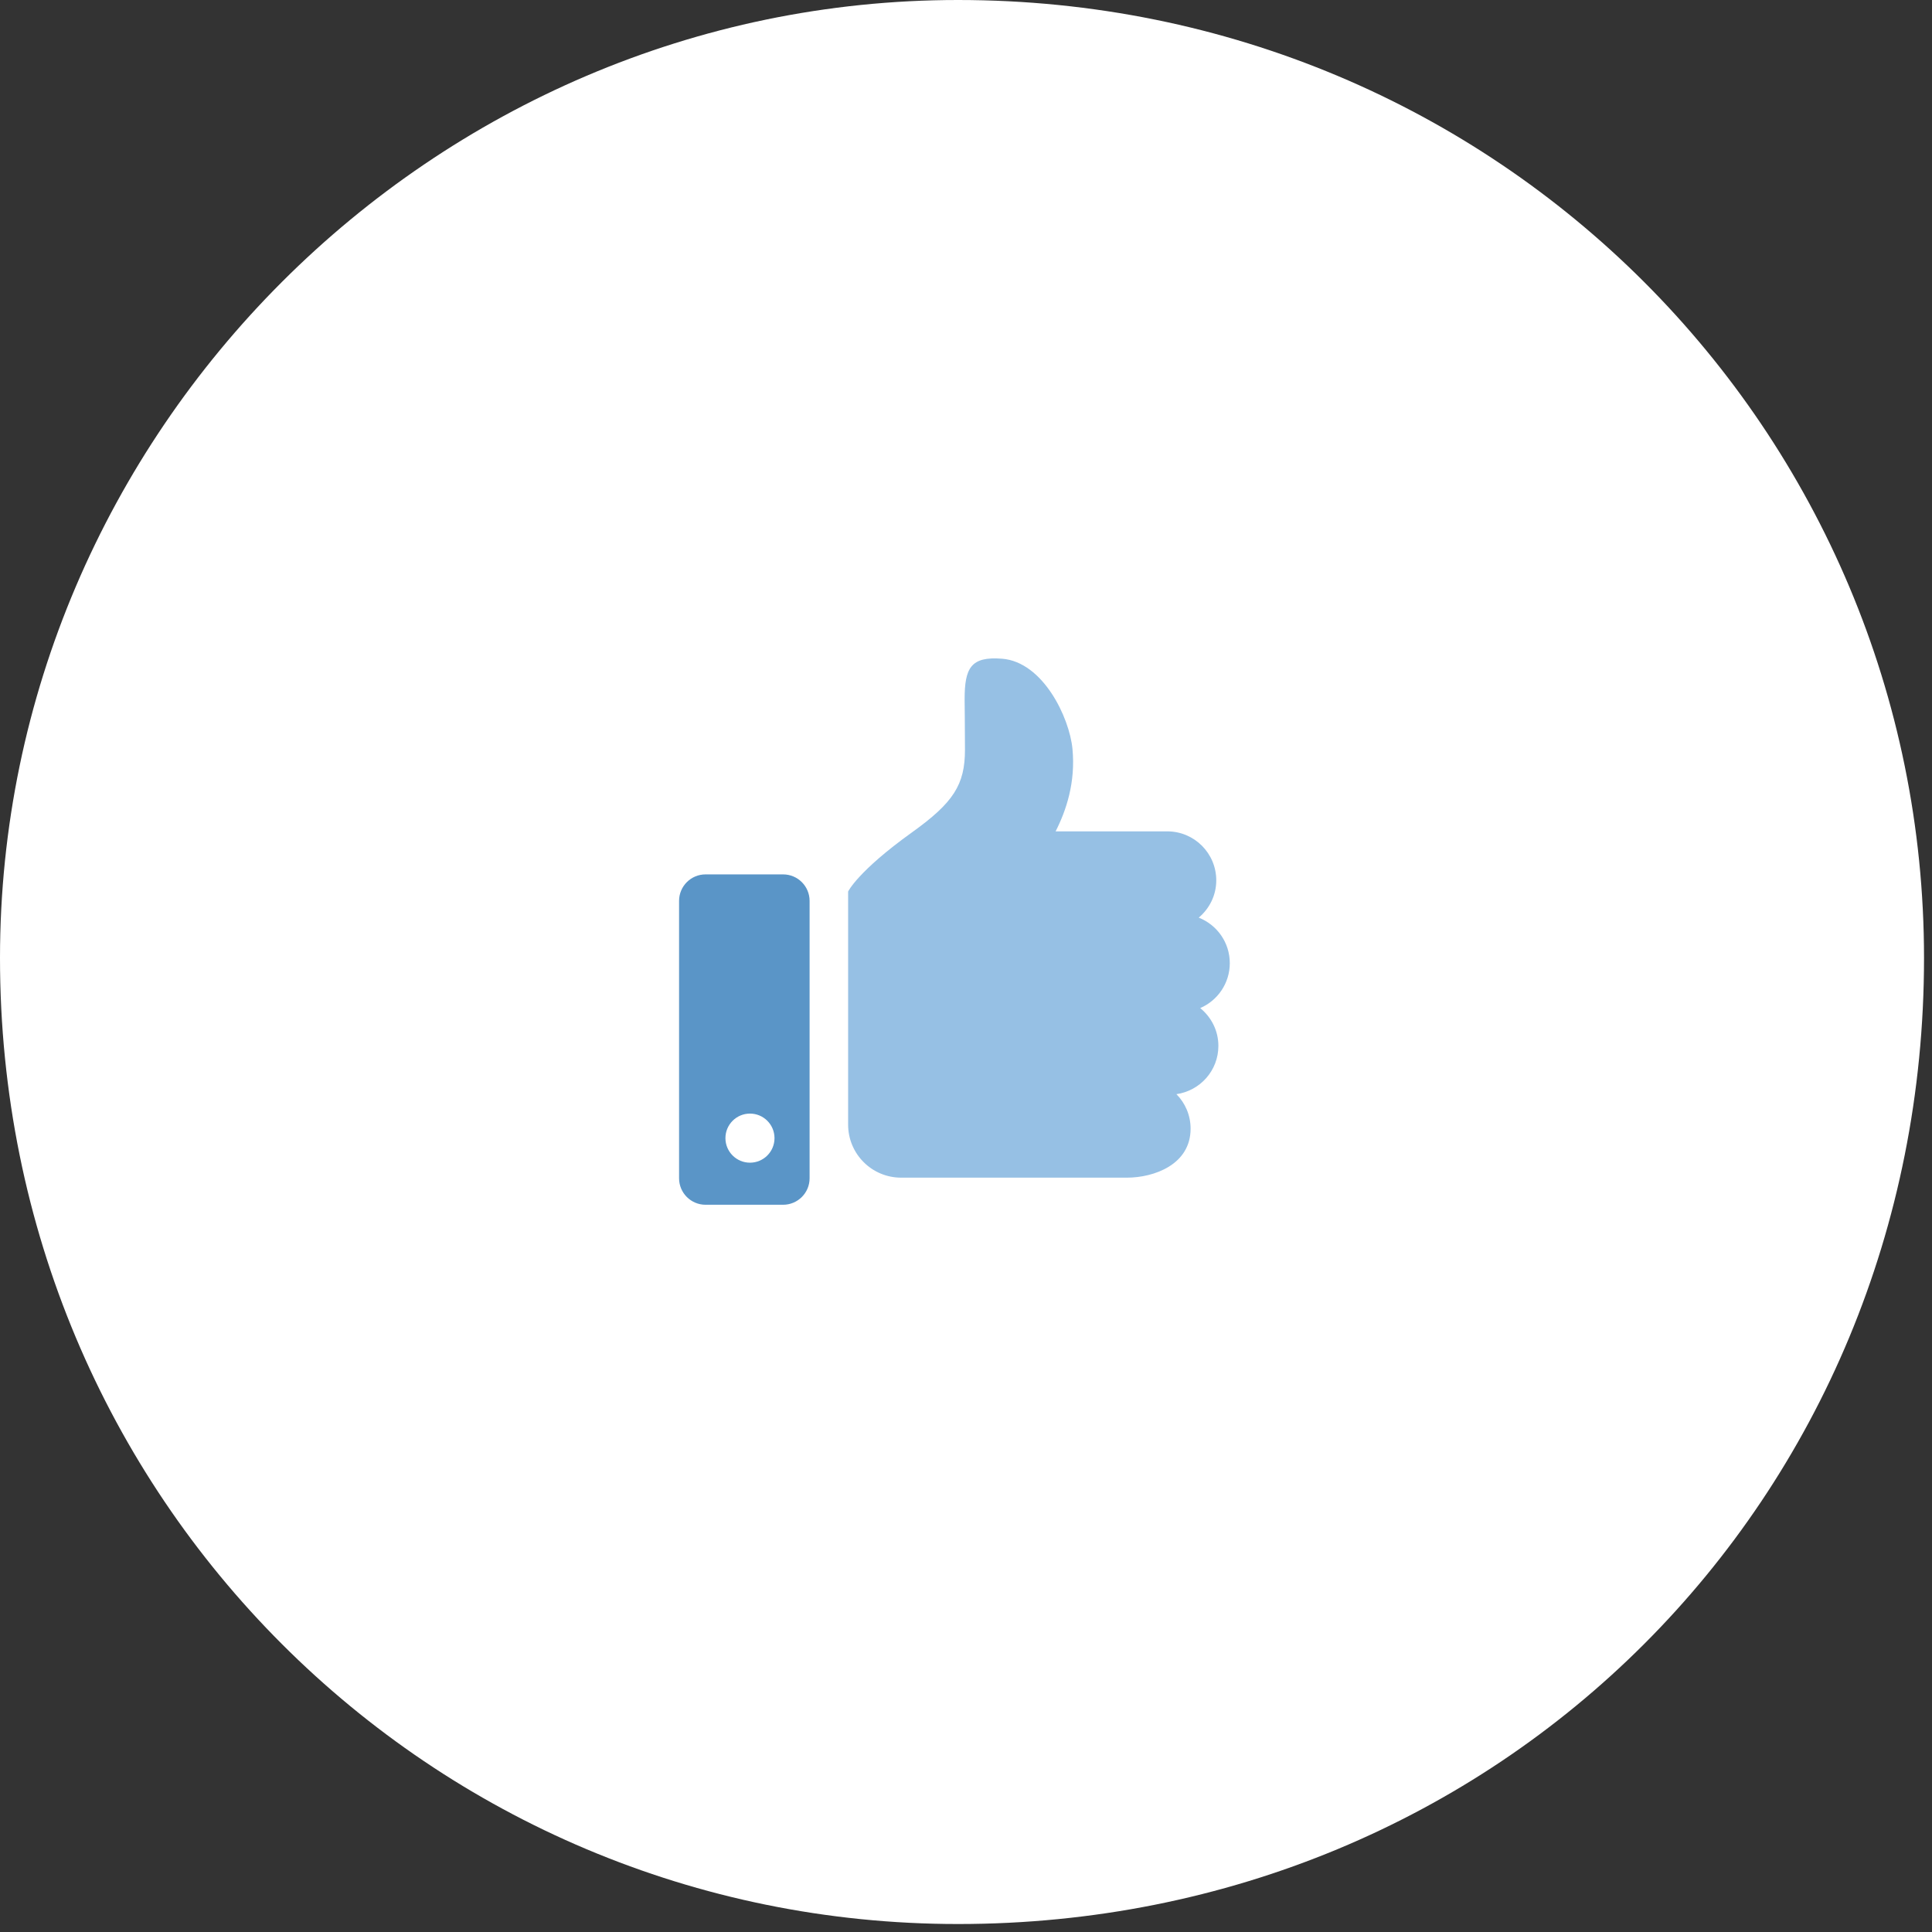 <svg 
 xmlns="http://www.w3.org/2000/svg"
 xmlns:xlink="http://www.w3.org/1999/xlink"
 width="218px" height="218px">
<rect width="100%" height="100%" fill="#333333" stroke="none"/>
<path fill-rule="evenodd"  fill="rgb(255, 255, 255)"
 d="M108.1,-0.000 C169.199,-0.000 217.1,48.801 217.1,108.1 C217.1,169.199 169.199,217.1 108.1,217.1 C48.801,217.1 -0.000,169.199 -0.000,108.1 C-0.000,48.801 48.801,-0.000 108.1,-0.000 Z"/>
<path fill-rule="evenodd"  fill="rgb(90, 149, 199)"
 d="M88.361,98.663 L79.613,98.663 C77.963,98.663 76.624,100.000 76.624,101.654 L76.624,132.952 C76.624,134.602 77.963,135.941 79.613,135.941 L88.361,135.941 C90.013,135.941 91.352,134.602 91.352,132.952 L91.352,101.654 C91.352,100.000 90.013,98.663 88.361,98.663 ZM84.623,131.193 C83.095,131.193 81.855,129.953 81.855,128.423 C81.855,126.895 83.095,125.654 84.623,125.654 C86.156,125.654 87.392,126.895 87.392,128.423 C87.392,129.953 86.156,131.193 84.623,131.193 Z"/>
<path fill-rule="evenodd"  fill="rgb(150, 192, 228)"
 d="M135.428,113.748 C137.393,112.901 138.765,110.951 138.765,108.677 C138.765,106.339 137.313,104.352 135.263,103.542 C136.463,102.527 137.239,101.032 137.239,99.338 C137.239,96.283 134.764,93.808 131.711,93.808 L119.111,93.808 C120.321,91.425 121.372,88.276 121.014,84.509 C120.678,80.964 117.689,74.697 113.081,74.328 C109.531,74.043 108.844,75.374 108.844,78.937 C108.844,78.937 108.884,82.386 108.884,84.599 C108.884,88.561 107.566,90.577 102.909,93.918 C96.765,98.324 95.699,100.598 95.699,100.598 L95.699,126.900 C95.699,130.205 98.376,132.883 101.680,132.883 L113.153,132.883 L127.156,132.883 C130.213,132.883 134.343,131.408 134.343,127.354 C134.343,125.837 133.733,124.463 132.743,123.463 C135.417,123.077 137.478,120.797 137.478,118.014 C137.478,116.286 136.670,114.763 135.428,113.748 Z"/>
</svg>